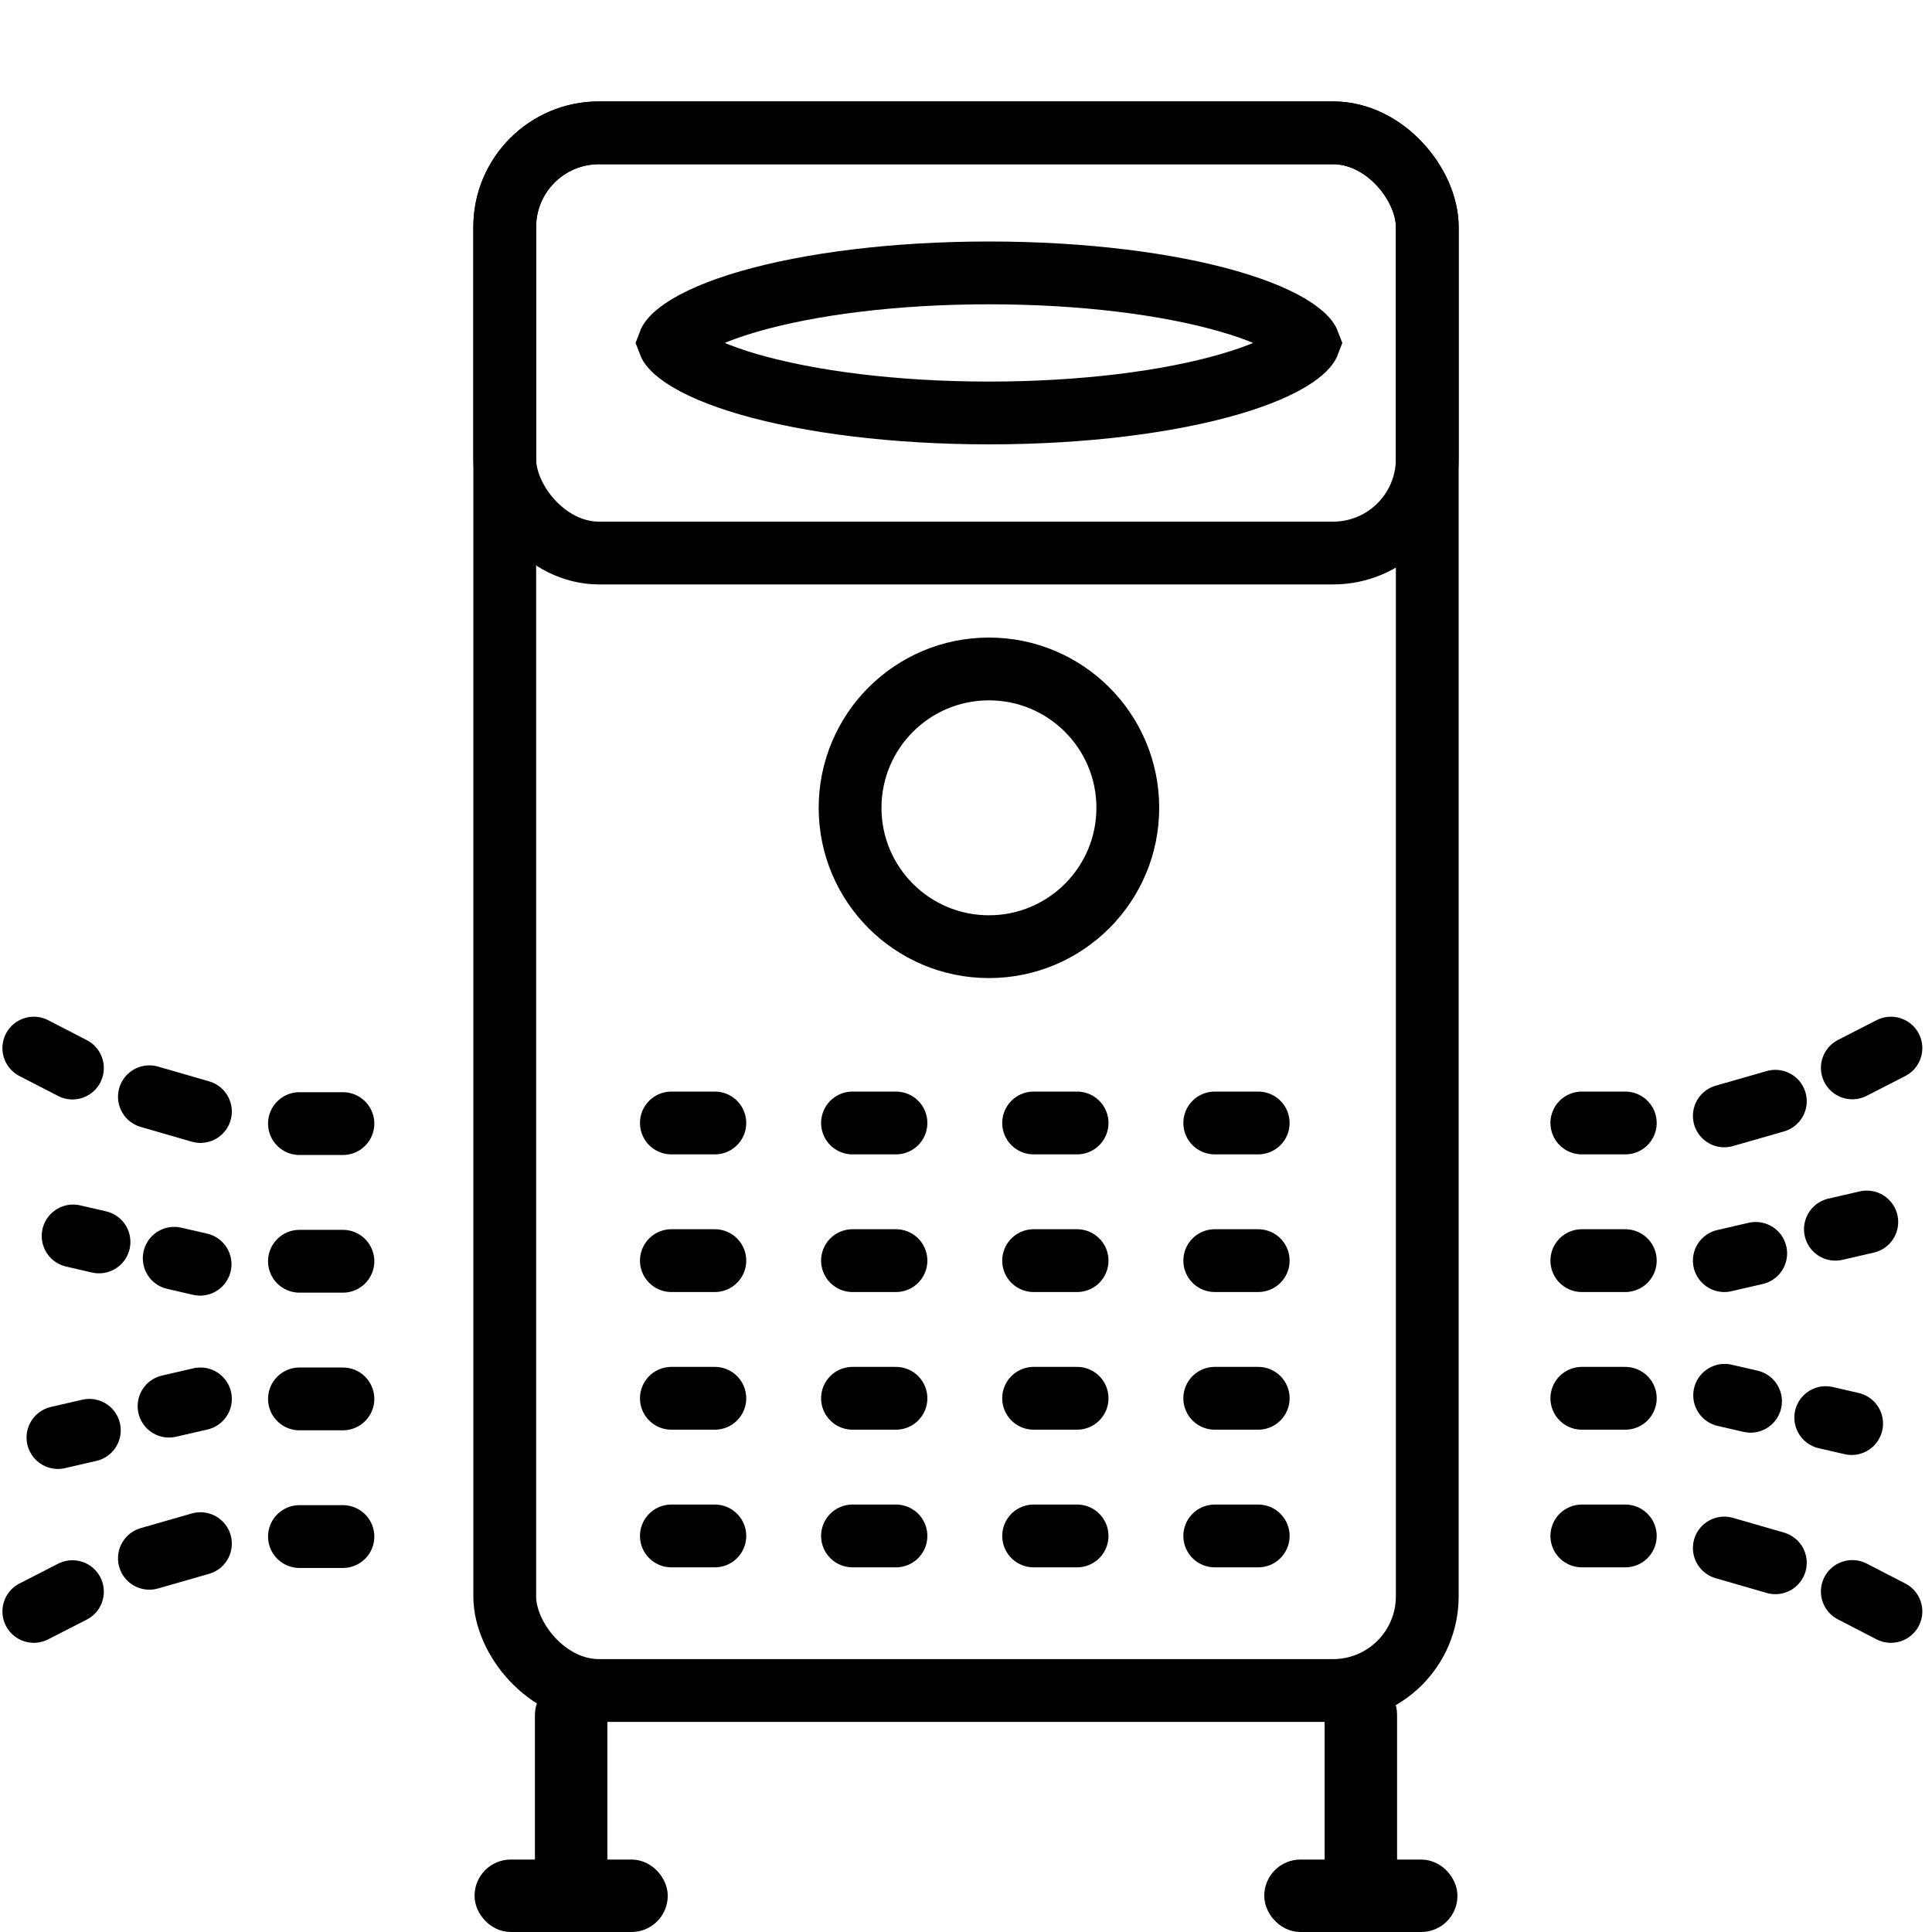 <svg width="800" height="800" viewBox="0 0 800 800" fill="none" xmlns="http://www.w3.org/2000/svg">
<rect x="209" y="55" width="382" height="645" rx="39" stroke="black" stroke-width="26"/>
<rect x="209" y="55" width="382" height="174" rx="39" stroke="black" stroke-width="26"/>
<circle cx="409.5" cy="334.5" r="57.5" stroke="black" stroke-width="26"/>
<path d="M536.238 136.389C540.794 139.499 541.764 141.471 541.96 142C541.764 142.529 540.794 144.501 536.238 147.611C530.48 151.54 521.296 155.595 508.779 159.208C483.919 166.385 448.814 171 409.5 171C370.186 171 335.081 166.385 310.221 159.208C297.704 155.595 288.52 151.54 282.762 147.611C278.206 144.501 277.236 142.529 277.04 142C277.236 141.471 278.206 139.499 282.762 136.389C288.52 132.46 297.704 128.405 310.221 124.792C335.081 117.615 370.186 113 409.5 113C448.814 113 483.919 117.615 508.779 124.792C521.296 128.405 530.48 132.46 536.238 136.389Z" stroke="black" stroke-width="26"/>
<rect x="244" y="702.5" width="90" height="15" rx="7.5" transform="rotate(90 244 702.5)" stroke="black" stroke-width="15"/>
<rect x="269" y="792.5" width="65" height="15" rx="7.5" transform="rotate(-180 269 792.5)" stroke="black" stroke-width="15"/>
<rect x="571" y="702.5" width="90" height="15" rx="7.5" transform="rotate(90 571 702.5)" stroke="black" stroke-width="15"/>
<rect x="596" y="792.5" width="65" height="15" rx="7.5" transform="rotate(-180 596 792.5)" stroke="black" stroke-width="15"/>
<path d="M278 636L296 636" stroke="black" stroke-width="26" stroke-linecap="round"/>
<path d="M353 636L371 636" stroke="black" stroke-width="26" stroke-linecap="round"/>
<path d="M428 636L446 636" stroke="black" stroke-width="26" stroke-linecap="round"/>
<path d="M503 636L521 636" stroke="black" stroke-width="26" stroke-linecap="round"/>
<path d="M278 579L296 579" stroke="black" stroke-width="26" stroke-linecap="round"/>
<path d="M353 579L371 579" stroke="black" stroke-width="26" stroke-linecap="round"/>
<path d="M428 579L446 579" stroke="black" stroke-width="26" stroke-linecap="round"/>
<path d="M503 579L521 579" stroke="black" stroke-width="26" stroke-linecap="round"/>
<path d="M278 522L296 522" stroke="black" stroke-width="26" stroke-linecap="round"/>
<path d="M353 522L371 522" stroke="black" stroke-width="26" stroke-linecap="round"/>
<path d="M428 522L446 522" stroke="black" stroke-width="26" stroke-linecap="round"/>
<path d="M503 522L521 522" stroke="black" stroke-width="26" stroke-linecap="round"/>
<path d="M278 465L296 465" stroke="black" stroke-width="26" stroke-linecap="round"/>
<path d="M353 465L371 465" stroke="black" stroke-width="26" stroke-linecap="round"/>
<path d="M428 465L446 465" stroke="black" stroke-width="26" stroke-linecap="round"/>
<path d="M503 465L521 465" stroke="black" stroke-width="26" stroke-linecap="round"/>
<path d="M655 465L673 465" stroke="black" stroke-width="26" stroke-linecap="round"/>
<path d="M655 522L673 522" stroke="black" stroke-width="26" stroke-linecap="round"/>
<path d="M655 579L673 579" stroke="black" stroke-width="26" stroke-linecap="round"/>
<path d="M714.141 577.764L724.859 580.236" stroke="black" stroke-width="26" stroke-linecap="round"/>
<path d="M756 587L766.719 589.473" stroke="black" stroke-width="26" stroke-linecap="round"/>
<path d="M714 522L727 519" stroke="black" stroke-width="26" stroke-linecap="round"/>
<path d="M760 509L773 506" stroke="black" stroke-width="26" stroke-linecap="round"/>
<path d="M655 636L673 636" stroke="black" stroke-width="26" stroke-linecap="round"/>
<path d="M714 641L735.133 647.114" stroke="black" stroke-width="26" stroke-linecap="round"/>
<path d="M767 659L782.995 667.256" stroke="black" stroke-width="26" stroke-linecap="round"/>
<path d="M714 462.064L735.133 456" stroke="black" stroke-width="26" stroke-linecap="round"/>
<path d="M767 442.188L782.995 434" stroke="black" stroke-width="26" stroke-linecap="round"/>
<path d="M141.995 636.256L123.995 636.256" stroke="black" stroke-width="26" stroke-linecap="round"/>
<path d="M141.995 579.256L123.995 579.256" stroke="black" stroke-width="26" stroke-linecap="round"/>
<path d="M141.995 522.256L123.995 522.256" stroke="black" stroke-width="26" stroke-linecap="round"/>
<path d="M82.855 523.492L72.136 521.02" stroke="black" stroke-width="26" stroke-linecap="round"/>
<path d="M40.995 514.256L30.277 511.783" stroke="black" stroke-width="26" stroke-linecap="round"/>
<path d="M82.995 579.256L69.995 582.256" stroke="black" stroke-width="26" stroke-linecap="round"/>
<path d="M36.995 592.256L23.995 595.256" stroke="black" stroke-width="26" stroke-linecap="round"/>
<path d="M141.995 465.256L123.995 465.256" stroke="black" stroke-width="26" stroke-linecap="round"/>
<path d="M82.995 460.256L61.862 454.142" stroke="black" stroke-width="26" stroke-linecap="round"/>
<path d="M29.995 442.256L14 434" stroke="black" stroke-width="26" stroke-linecap="round"/>
<path d="M82.995 639.192L61.862 645.256" stroke="black" stroke-width="26" stroke-linecap="round"/>
<path d="M29.995 659.068L14 667.256" stroke="black" stroke-width="26" stroke-linecap="round"/>
</svg>
